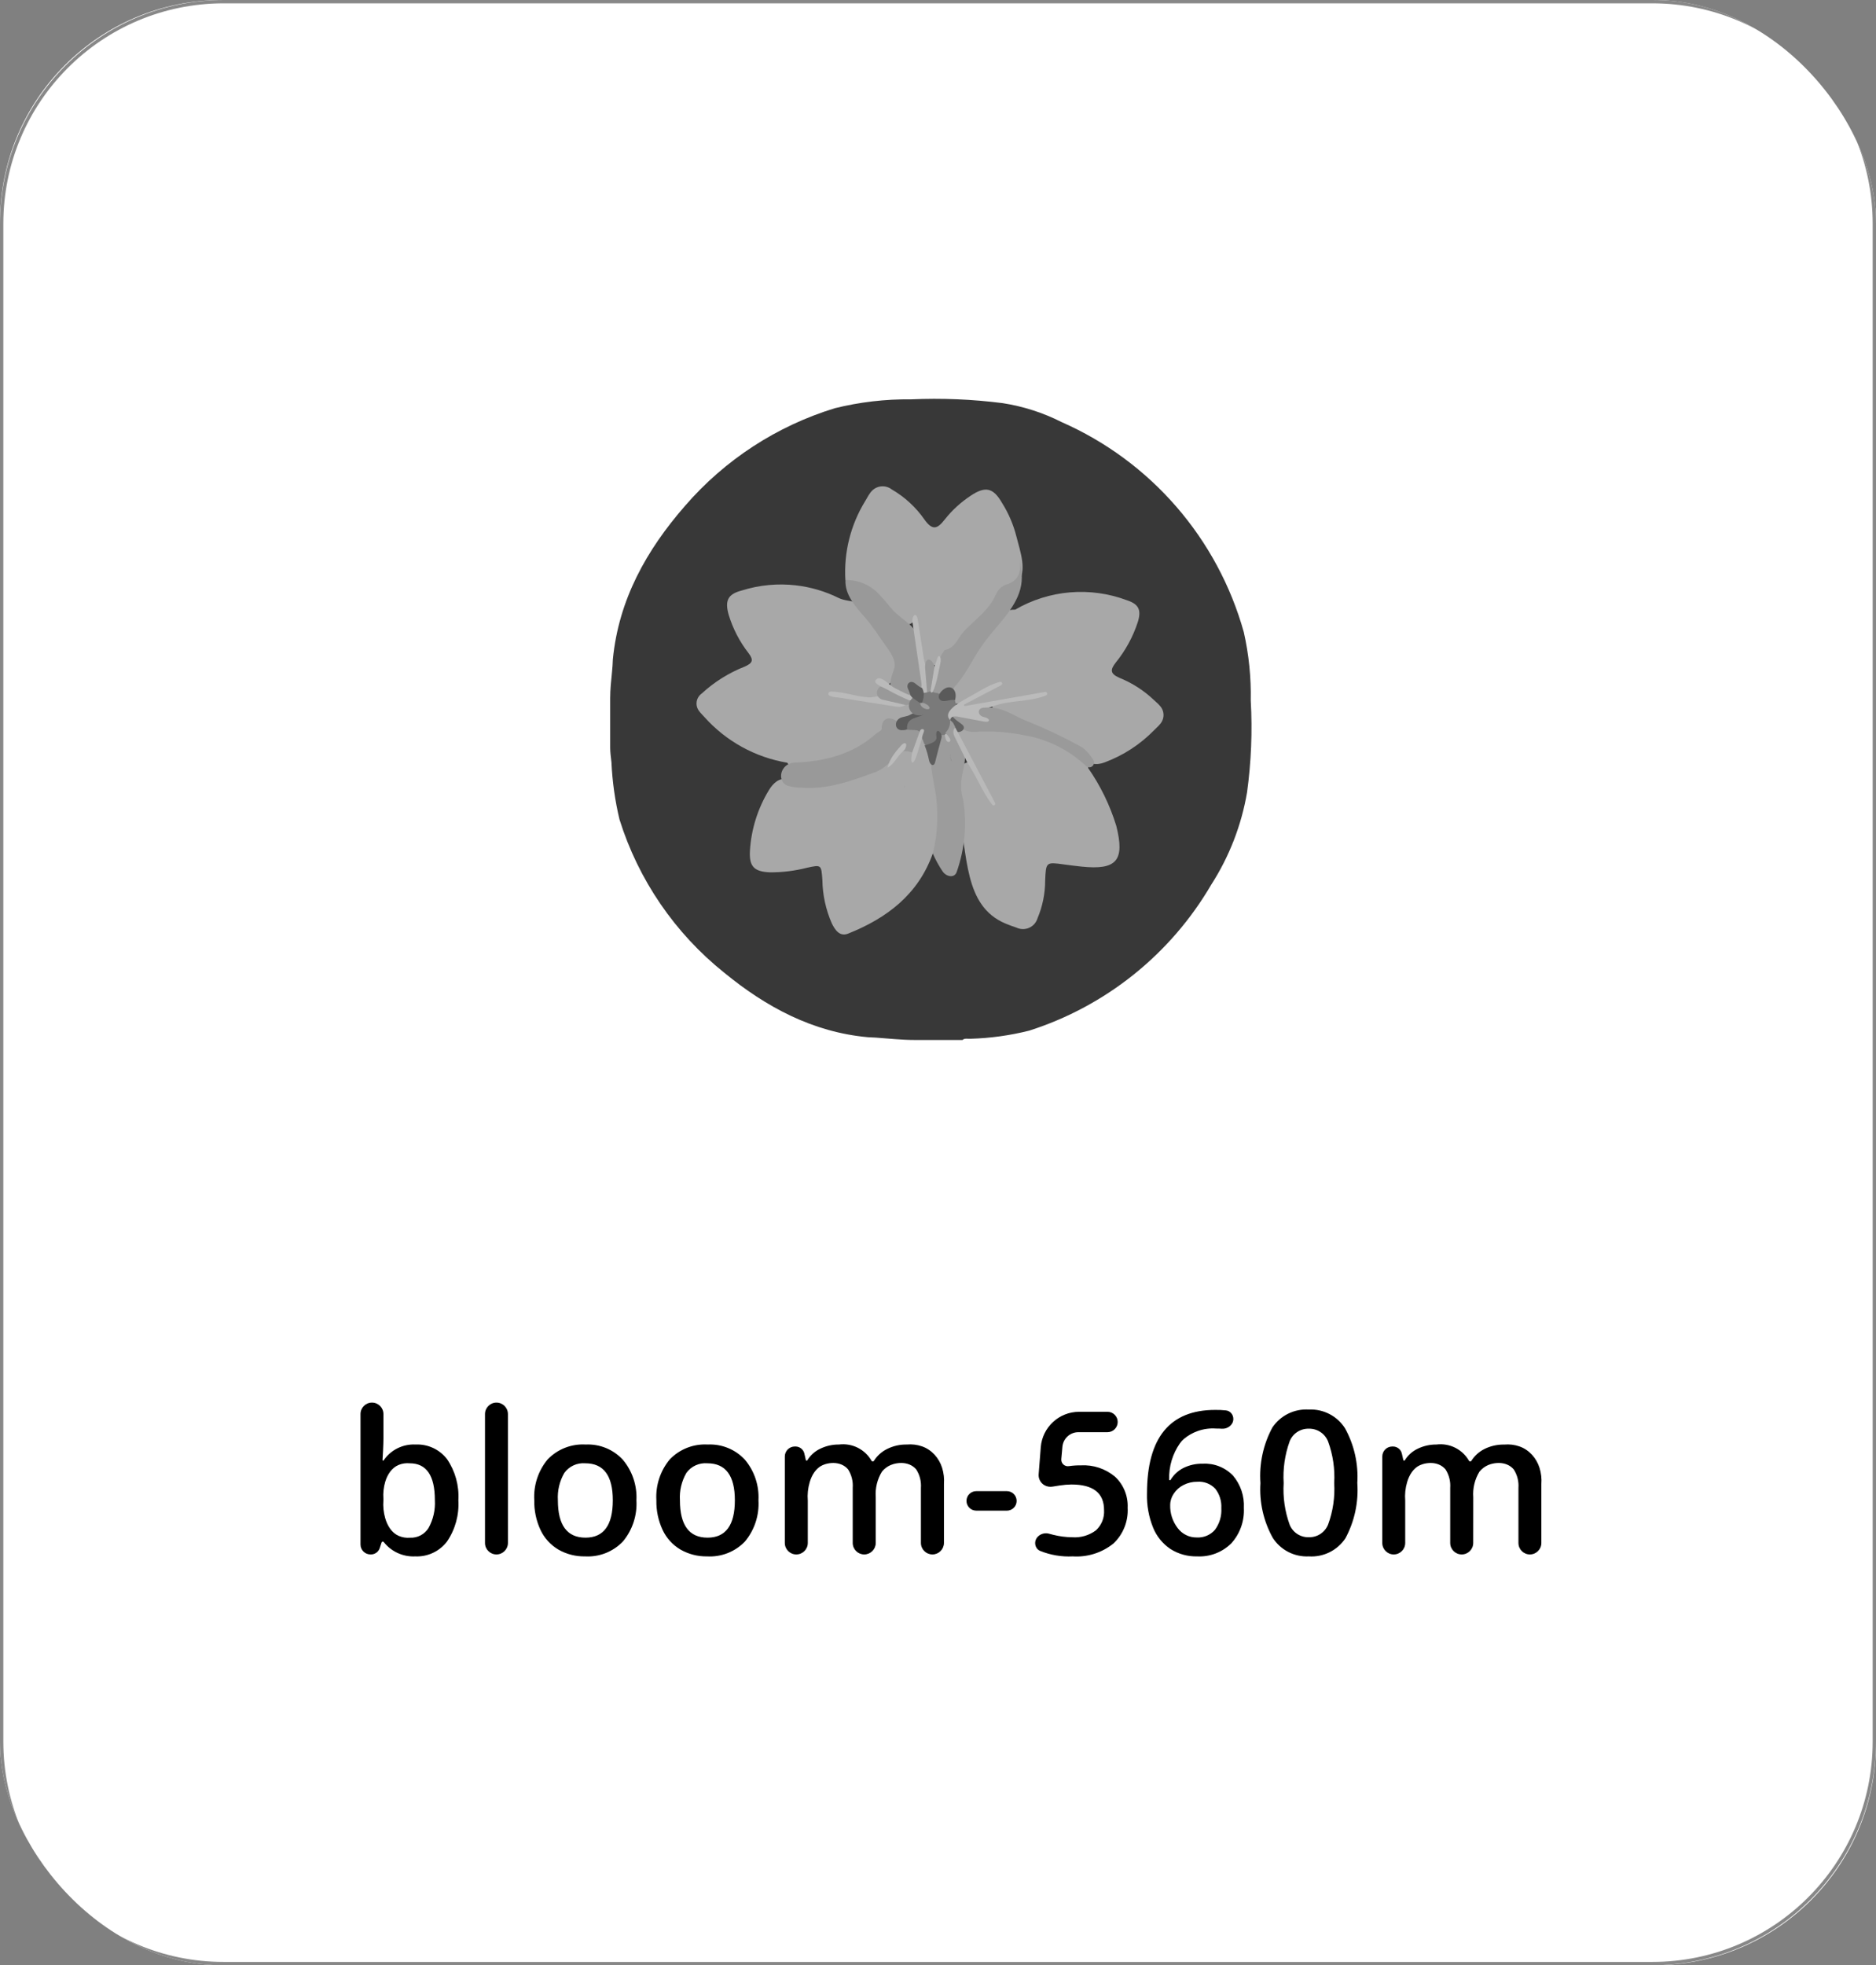 <svg xmlns="http://www.w3.org/2000/svg" width="169" height="177" viewBox="0 0 169 177" fill="none"><rect x="0" y="0" width="169" height="177" fill="#808080" stroke="none"/><g clip-path="url(#clip0_7034_76)"><path d="M149 0H20C8.954 0 0 8.954 0 20V157C0 168.046 8.954 177 20 177H149C160.046 177 169 168.046 169 157V20C169 8.954 160.046 0 149 0Z" fill="white"></path><path d="M148.85 0.15H20.15C9.105 0.15 0.15 9.104 0.15 20.15V156.85C0.15 167.896 9.105 176.85 20.15 176.85H148.85C159.896 176.85 168.85 167.896 168.85 156.85V20.15C168.85 9.104 159.896 0.15 148.85 0.15Z" stroke="#707070" stroke-opacity="0.83" stroke-width="0.3" stroke-linecap="round" stroke-linejoin="round"></path><path d="M86.702 93.665H82.376C81.211 93.665 80.05 93.533 78.887 93.451C78.659 93.435 78.429 93.424 78.2 93.417C73.208 92.97 68.989 90.68 65.233 87.599C60.789 84.04 57.508 79.237 55.807 73.804C55.403 72.113 55.161 70.388 55.082 68.652V68.652C55.034 68.224 54.969 67.772 54.969 67.341V62.88C54.969 62.101 55.05 61.326 55.13 60.551C55.17 60.165 55.196 59.778 55.209 59.39C55.732 54.003 58.24 49.536 61.717 45.554C65.296 41.415 69.97 38.37 75.202 36.767C77.451 36.209 79.762 35.94 82.08 35.967C84.832 35.845 87.589 35.959 90.322 36.308C92.176 36.594 93.974 37.172 95.648 38.021C99.609 39.765 103.135 42.365 105.971 45.636C108.807 48.906 110.882 52.764 112.048 56.933C112.505 58.953 112.715 61.022 112.674 63.093C112.829 65.853 112.717 68.621 112.342 71.36C111.837 74.326 110.737 77.158 109.109 79.688C105.455 85.939 99.618 90.617 92.722 92.823C90.998 93.257 89.231 93.503 87.454 93.555C87.201 93.58 86.927 93.475 86.698 93.666" fill="#383838"></path><path d="M70.928 68.696C68.036 68.213 65.401 66.757 63.455 64.577C63.233 64.328 62.966 64.102 62.835 63.795V63.795C62.769 63.641 62.739 63.473 62.748 63.305C62.756 63.138 62.803 62.974 62.885 62.828C62.967 62.681 63.081 62.555 63.218 62.459C64.349 61.416 65.664 60.594 67.096 60.034C67.796 59.722 67.909 59.458 67.441 58.834C66.632 57.799 66.022 56.623 65.641 55.365C65.283 54.087 65.572 53.505 66.826 53.182C68.402 52.686 70.065 52.528 71.706 52.719C73.046 52.875 74.348 53.261 75.553 53.857C76.067 54.111 76.695 54.098 77.236 54.287V54.287V54.287C77.804 54.486 78.144 55.057 78.535 55.515C79.407 56.535 80.161 57.651 80.784 58.842C81.55 60.497 81.475 60.642 80.013 61.642C79.944 61.7 79.879 61.761 79.817 61.827C79.663 61.99 79.562 62.196 79.432 62.379V62.379C79.032 62.94 78.273 63.038 77.589 62.955C77.022 62.887 76.46 62.781 75.905 62.64C77.737 62.998 79.597 63.191 81.463 63.217C81.567 63.219 81.673 63.222 81.771 63.258V63.258C81.896 63.303 81.998 63.393 82.087 63.491C82.256 63.676 82.385 63.872 82.393 64.104C82.403 64.382 82.192 64.621 81.936 64.728V64.728C81.417 64.945 80.755 64.846 80.29 65.162C80.118 65.279 79.98 65.487 79.859 65.842C79.574 66.692 78.549 67.103 77.787 67.618C76.298 68.497 74.633 69.029 72.915 69.178C72.433 69.22 71.921 69.353 71.472 69.171V69.171C71.245 69.079 71.053 68.916 70.927 68.706" fill="#A8A8A8"></path><path d="M98.023 69.167C99.133 70.762 99.989 72.52 100.56 74.378C101.346 77.498 100.612 78.386 97.415 78.048C96.894 77.993 96.374 77.927 95.855 77.856C94.232 77.632 94.222 77.629 94.154 79.32C94.152 80.483 93.917 81.633 93.465 82.704C93.408 82.893 93.311 83.068 93.18 83.216C93.05 83.364 92.889 83.482 92.708 83.562C92.528 83.642 92.332 83.681 92.134 83.678C91.937 83.675 91.743 83.629 91.565 83.544C91.235 83.437 90.911 83.317 90.593 83.185C86.763 81.584 87.228 76.958 86.305 72.911V72.911C86.057 71.77 86.083 70.588 86.38 69.459V69.459C86.541 68.779 87.367 68.341 87.633 68.986C87.642 69.006 87.65 69.026 87.658 69.047C87.947 69.69 88.299 70.303 88.711 70.877C87.905 69.587 87.172 68.254 86.37 66.962C86.222 66.724 86.041 66.478 86.045 66.214C86.051 65.875 86.411 65.688 86.733 65.585V65.585C86.975 65.507 87.201 65.376 87.452 65.333C87.787 65.276 88.133 65.299 88.461 65.402C89.385 65.594 90.333 65.645 91.273 65.552C91.926 65.547 92.573 65.635 93.197 65.809C94.195 66.089 95.15 66.526 96.049 67.039C96.509 67.301 96.945 67.604 97.352 67.946C97.703 68.28 98.085 68.605 98.024 69.169" fill="#A8A8A8"></path><path d="M91.453 54.907C92.961 54.029 94.646 53.498 96.385 53.351C98.124 53.204 99.874 53.446 101.509 54.058C102.599 54.411 102.838 54.949 102.494 56.041C102.062 57.36 101.392 58.589 100.518 59.667C100.018 60.303 99.979 60.667 100.832 61.042C101.984 61.506 103.037 62.182 103.937 63.033C104.207 63.288 104.519 63.52 104.687 63.851V63.851C104.771 64.018 104.815 64.201 104.817 64.388C104.819 64.575 104.777 64.76 104.696 64.928V64.928C104.535 65.262 104.228 65.5 103.968 65.766C102.719 67.045 101.202 68.032 99.528 68.658C99.088 68.822 98.592 68.904 98.18 68.679V68.679C98.011 68.587 97.874 68.447 97.737 68.311C96.2 66.787 94.116 66.275 92.222 65.405C91.458 65.081 90.71 64.721 89.98 64.326C89.423 64.025 89.12 63.395 89.743 63.279V63.279C90.803 63.079 91.876 62.947 92.643 62.812C90.993 62.99 89.365 63.335 87.785 63.841C87.542 63.939 87.286 64.003 87.026 64.032C86.914 64.053 86.798 64.034 86.699 63.98C86.599 63.925 86.521 63.837 86.479 63.732C86.373 63.432 86.628 63.341 86.819 63.247V63.247C86.988 63.163 87.001 63.177 86.825 63.245C86.573 63.342 86.302 63.401 86.002 63.386C85.957 63.384 85.914 63.367 85.883 63.335C85.819 63.268 85.771 63.189 85.74 63.102C85.659 62.893 85.638 62.666 85.678 62.445C85.696 62.345 85.726 62.249 85.767 62.157C85.868 61.935 86.038 61.749 86.134 61.525V61.525C86.385 60.945 86.493 60.301 86.809 59.754C87.603 58.382 88.523 57.086 89.557 55.883C89.764 55.572 90.048 55.32 90.38 55.15C90.713 54.979 91.083 54.896 91.457 54.908" fill="#A8A8A8"></path><path d="M84.032 76.868C82.714 80.568 79.888 82.695 76.399 84.088C75.634 84.388 75.221 83.742 74.937 83.173C74.395 81.938 74.105 80.607 74.084 79.259C73.984 77.866 73.993 77.872 72.679 78.159C71.591 78.437 70.473 78.574 69.351 78.566C67.919 78.502 67.479 78.034 67.558 76.618C67.676 74.668 68.273 72.783 69.29 71.127C69.638 70.558 70.205 70.022 70.85 70.195V70.195C73.682 70.906 76.236 69.787 78.839 68.995V68.995C79.324 68.827 79.843 68.628 80.227 68.287C80.612 67.945 80.896 67.444 81.42 67.321C81.532 67.295 81.651 67.3 81.763 67.33V67.33C82.187 67.446 82.367 67.921 82.296 68.354C82.136 69.328 81.622 70.207 81.392 71.164C81.292 71.558 81.192 71.957 81.103 72.244C81.375 71.122 81.714 70.017 82.12 68.936C82.318 68.338 82.456 67.723 82.533 67.098C82.557 66.862 82.581 66.627 82.716 66.483C82.927 66.257 83.325 66.352 83.53 66.582V66.582C83.633 66.699 83.701 66.842 83.727 66.996C83.768 67.168 83.811 67.34 83.858 67.511C84.195 68.739 84.63 69.946 84.793 71.209C84.943 72.375 85.014 73.55 85.006 74.727C85.016 75.135 84.934 75.539 84.766 75.911C84.598 76.282 84.348 76.611 84.035 76.872" fill="#A8A8A8"></path><path d="M76.156 52.242C76.007 49.74 76.633 47.257 77.941 45.13C78.155 44.782 78.326 44.39 78.636 44.123V44.123C78.792 43.989 78.977 43.892 79.176 43.84C79.375 43.789 79.584 43.784 79.785 43.826C79.987 43.868 80.176 43.955 80.338 44.082C81.506 44.761 82.511 45.687 83.282 46.796C84.04 47.86 84.476 47.596 85.128 46.763C85.782 45.942 86.561 45.23 87.436 44.652C88.76 43.763 89.474 43.919 90.26 45.281C90.855 46.223 91.293 47.248 91.564 48.319C91.917 49.715 92.55 51.388 91.683 52.537C91.502 52.777 91.24 52.989 90.876 53.168V53.168C90.077 53.709 89.641 54.638 89.025 55.381C88.064 56.541 87.031 57.638 85.931 58.667C85.651 58.929 85.296 59.109 85.01 59.365V59.365C84.588 59.745 84.071 60.035 83.506 60.097C83.473 60.101 83.441 60.103 83.408 60.104C83.244 60.108 83.08 60.056 82.954 59.952C82.869 59.881 82.81 59.792 82.817 59.683C82.906 58.397 82.331 57.174 82.372 55.925C82.374 55.858 82.372 55.856 82.349 55.919V55.919C82.347 55.926 82.343 55.932 82.339 55.937C82.234 56.054 82.105 56.147 81.961 56.209C81.813 56.272 81.653 56.301 81.492 56.294C81.332 56.286 81.175 56.242 81.034 56.165V56.165C80.754 56.013 80.548 55.752 80.318 55.532C80.191 55.41 80.069 55.283 79.952 55.15C78.877 53.953 77.588 52.967 76.153 52.241" fill="#A8A8A8"></path><path d="M82.175 67.77V67.77C81.737 67.626 81.232 67.551 80.88 67.849C80.781 67.932 80.695 68.027 80.616 68.129C80.134 68.753 79.559 69.277 78.82 69.551C76.686 70.341 74.551 71.12 72.189 70.942C71.794 70.941 71.403 70.888 71.025 70.786C70.352 70.605 70.179 69.802 70.57 69.225V69.225C70.794 68.894 71.168 68.697 71.568 68.683C74.271 68.586 76.802 67.964 78.922 66.082C79.088 65.935 79.422 65.809 79.422 65.672C79.422 65.158 79.574 64.9 79.803 64.771C80.438 64.416 81.25 65.465 81.962 65.316V65.316C82.136 65.275 82.319 65.282 82.491 65.336V65.336C82.813 65.437 82.902 65.818 82.868 66.154C82.808 66.754 82.746 67.354 82.172 67.772" fill="#999999"></path><path d="M84.032 76.872C84.437 75.238 84.541 73.552 84.347 71.895C84.15 70.218 83.413 68.217 84.267 66.76V66.76C84.413 66.51 84.41 66.169 84.754 66.06V66.06C84.971 66.018 85.173 66.173 85.297 66.356C85.741 67.017 85.434 67.883 85.723 68.586C85.479 67.942 85.654 67.178 85.405 66.535C85.237 66.099 84.851 65.68 85.05 65.256V65.256C85.114 65.122 85.206 65.005 85.319 64.914C85.462 64.798 85.651 64.733 85.83 64.774V64.774C85.92 64.795 86.004 64.836 86.077 64.893C86.149 64.951 86.208 65.023 86.249 65.106V65.106C86.329 65.27 86.266 65.457 86.224 65.634C86.186 65.788 86.174 65.947 86.188 66.106C86.209 66.357 86.294 66.598 86.435 66.807C86.496 66.919 86.565 67.028 86.637 67.137C87.252 68.07 86.739 69.164 86.605 70.273V70.273C86.538 70.833 86.587 71.401 86.75 71.941C87.125 74.157 86.928 76.433 86.177 78.552V78.552C85.973 79.108 85.244 78.97 84.913 78.479C84.572 77.973 84.278 77.436 84.033 76.876" fill="#9C9C9C"></path><path d="M76.157 52.241C76.766 52.227 77.371 52.352 77.926 52.606C78.48 52.86 78.969 53.237 79.357 53.708C79.746 54.096 80.074 54.567 80.455 54.972C81.321 55.891 82.782 56.502 82.714 57.763V57.763C82.792 58.938 83.194 60.051 83.346 61.208C83.389 61.532 83.358 61.902 83.092 62.091V62.091C82.405 62.58 81.406 62.916 80.678 62.491C80.671 62.487 80.665 62.484 80.658 62.48V62.48C79.94 62.051 80.228 61.127 80.518 60.343C80.742 59.741 80.536 59.181 79.861 58.258C79.217 57.378 78.643 56.427 77.919 55.607C77.049 54.623 76.103 53.557 76.162 52.245V52.245" fill="#999999"></path><path d="M85.095 58.548C86.042 58.386 86.281 57.456 86.819 56.879C87.819 55.8 89.112 54.964 89.719 53.526C89.879 53.142 90.184 52.836 90.568 52.676C91.775 52.345 91.991 51.52 91.876 50.458C91.992 50.969 92.05 51.489 92.052 52.008C92.059 53.967 90.599 55.499 89.34 57C88.7 57.763 88.131 58.583 87.64 59.452C87.155 60.309 86.602 61.201 85.938 61.928V61.928C85.755 62.181 85.51 62.383 85.228 62.517C84.945 62.65 84.633 62.709 84.321 62.689C84.232 62.676 84.146 62.644 84.069 62.596V62.596C83.919 62.503 83.872 62.316 83.878 62.14C83.922 60.85 84.344 59.6 85.096 58.546" fill="#9B9B9B"></path><path d="M89.17 63.728C90.5 63.743 91.529 64.609 92.716 65.028C94.272 65.658 95.79 66.38 97.261 67.189C97.805 67.457 98.134 67.933 98.472 68.399C98.646 68.639 98.545 68.993 98.265 69.088V69.088C98.116 69.138 97.952 69.1 97.837 68.992C96.259 67.507 94.267 66.53 92.122 66.194C90.713 65.916 89.276 65.822 87.845 65.914C87.387 65.944 86.921 65.826 86.549 65.558C86.248 65.341 85.975 65.1 85.864 64.732C85.794 64.503 85.989 64.296 86.227 64.309C86.502 64.325 86.769 64.38 87.029 64.448C87.368 64.538 87.356 64.584 87.017 64.495V64.495C86.924 64.481 86.839 64.436 86.776 64.368C86.713 64.299 86.675 64.21 86.67 64.117C86.66 63.849 86.89 63.858 87.061 63.835C87.761 63.742 88.44 63.195 89.172 63.727" fill="#9A9A9A"></path><path d="M81.553 63.488C81.446 63.564 81.325 63.618 81.196 63.646C81.068 63.674 80.935 63.677 80.806 63.653C79.141 63.391 77.473 63.138 75.81 62.863C75.451 62.804 75.067 62.82 74.74 62.66V62.66V62.66C74.521 62.553 74.628 62.283 74.873 62.286C76.056 62.305 77.152 62.754 78.286 62.807C78.511 62.818 78.734 62.769 78.955 62.723C79.36 62.64 79.78 62.645 80.186 62.739C80.703 62.858 81.177 63.117 81.556 63.488" fill="#BABABA"></path><path d="M81.613 63.49C81.576 63.489 81.539 63.484 81.502 63.475L79.497 63.012C79.069 62.913 78.864 62.423 79.094 62.049V62.049C79.214 61.855 79.429 61.73 79.653 61.776C80.404 61.93 80.974 62.475 81.638 62.821C81.859 62.936 82.129 63.151 81.975 63.347C81.957 63.369 81.937 63.39 81.913 63.41C81.831 63.478 81.72 63.495 81.613 63.49V63.49Z" fill="#999999"></path><path d="M81.912 65.571C81.785 65.67 81.637 65.741 81.476 65.754C81.397 65.76 81.318 65.763 81.239 65.765C80.674 65.774 80.526 65.101 80.963 64.744V64.744C81.046 64.677 81.142 64.629 81.245 64.603L81.713 64.488C82 64.418 82.246 64.196 82.537 64.147V64.147V64.147C82.836 64.097 83.206 64.348 83.147 64.646C83.11 64.828 82.894 64.95 82.701 65.061C82.424 65.207 82.159 65.379 81.912 65.571Z" fill="#5B5B5B"></path><path d="M81.999 63.112C81.286 62.816 80.591 62.478 79.917 62.101C79.494 61.864 78.581 61.56 78.918 61.211V61.211V61.211C79.355 60.763 80.005 61.642 80.555 61.94C80.948 62.153 81.349 62.352 81.757 62.536C81.884 62.593 82.037 62.602 82.149 62.684V62.684C82.178 62.706 82.203 62.731 82.223 62.76C82.263 62.818 82.277 62.893 82.251 62.958V62.958C82.238 62.991 82.218 63.02 82.193 63.044C82.168 63.069 82.137 63.087 82.104 63.099C82.071 63.111 82.035 63.115 82 63.112" fill="#BABABA"></path><path d="M81.999 63.114L82.04 63.056C82.142 62.911 82.261 62.764 82.435 62.726V62.726C82.522 62.707 82.613 62.708 82.7 62.729C82.787 62.75 82.868 62.79 82.938 62.846C83.007 62.902 83.064 62.973 83.102 63.054C83.205 63.376 83.255 63.711 83.252 64.048C83.251 64.155 83.24 64.268 83.171 64.35V64.35V64.35C83.104 64.43 82.991 64.445 82.886 64.437L82.683 64.421C82.36 64.396 82.078 64.194 81.95 63.898V63.898C81.842 63.647 81.858 63.36 81.996 63.125C81.997 63.121 81.999 63.118 82.001 63.115" fill="#7A7A7A"></path><path d="M87.142 68.684C86.798 67.984 86.45 67.284 86.112 66.584C85.968 66.286 85.786 65.986 85.943 65.658C85.979 65.583 86.067 65.542 86.138 65.584V65.584C86.177 65.607 86.21 65.638 86.236 65.675C86.261 65.712 86.278 65.754 86.286 65.798V65.798C86.301 65.883 86.302 65.973 86.342 66.05L89.645 72.317C89.683 72.389 89.659 72.478 89.589 72.519V72.519C89.525 72.558 89.441 72.544 89.394 72.485C88.476 71.327 87.981 69.892 87.138 68.687" fill="#B9B9B9"></path><path d="M86.283 65.93L86.254 65.888C86.097 65.661 86.03 65.38 85.882 65.147V65.147C85.815 65.042 85.726 64.953 85.621 64.886C85.594 64.869 85.57 64.849 85.549 64.824V64.824C85.51 64.779 85.486 64.722 85.485 64.662C85.485 64.604 85.489 64.55 85.506 64.509C85.58 64.337 85.812 64.544 85.943 64.678C86.163 64.904 86.452 65.066 86.692 65.271C87.021 65.552 86.716 65.953 86.284 65.931V65.931" fill="#626262"></path><path d="M81.722 65.727C81.606 64.752 82.374 64.684 82.989 64.468C83.026 64.455 83.06 64.434 83.086 64.406V64.406C83.111 64.379 83.129 64.347 83.139 64.313C83.192 64.133 83.208 63.944 83.186 63.758C83.161 63.554 83.092 63.357 82.982 63.183C82.893 63.041 82.856 62.873 82.879 62.707C82.901 62.542 82.981 62.389 83.104 62.276C83.193 62.206 83.295 62.153 83.404 62.12C83.502 62.104 83.603 62.11 83.699 62.137C83.728 62.145 83.755 62.156 83.78 62.172V62.172C83.942 62.269 84.104 62.385 84.291 62.401L84.32 62.403C84.423 62.412 84.522 62.448 84.618 62.487C85.05 62.662 85.589 62.579 85.941 62.949C86.007 63.019 86.04 63.112 86.056 63.207V63.207C86.067 63.269 86.089 63.329 86.108 63.389C86.15 63.517 86.15 63.657 86.108 63.787C86.057 63.948 85.945 64.082 85.797 64.162C85.557 64.337 85.287 64.526 85.59 64.87V64.87C85.586 64.867 85.581 64.869 85.581 64.874C85.601 65.08 85.574 65.289 85.502 65.483C85.435 65.665 85.33 65.831 85.194 65.969C85.173 65.991 85.173 66.027 85.18 66.057V66.057C85.184 66.075 85.183 66.094 85.178 66.112C85.173 66.13 85.164 66.147 85.151 66.16V66.16C85.125 66.187 85.085 66.19 85.048 66.193L84.995 66.197H84.886C84.394 66.154 84.586 66.605 84.46 66.814C84.228 67.194 83.971 67.404 83.625 67.306C83.39 67.24 83.252 67.01 83.177 66.778C83.17 66.755 83.162 66.731 83.155 66.708C83.097 66.53 82.956 66.367 82.951 66.18V66.18C82.944 65.916 82.74 65.773 82.476 65.76L81.723 65.721" fill="#7A7A7A"></path><path d="M85.593 64.871V64.871C84.78 63.999 86.769 63.086 87.801 62.49C88.532 62.068 89.254 61.624 90.079 61.413C90.148 61.395 90.221 61.427 90.258 61.489V61.489C90.305 61.567 90.274 61.666 90.193 61.709L86.889 63.439C86.856 63.456 86.84 63.495 86.85 63.531V63.531C86.862 63.569 86.9 63.593 86.939 63.586L94.146 62.319C94.235 62.303 94.32 62.362 94.337 62.45V62.45C94.352 62.526 94.312 62.603 94.24 62.632C92.675 63.262 90.895 63.024 89.331 63.657C89.227 63.699 89.116 63.721 89.003 63.722C88.869 63.723 88.734 63.728 88.6 63.739C88.008 63.788 88.057 64.467 88.64 64.58V64.58C89.234 64.695 89.247 65.102 88.652 64.99C88.515 64.964 88.364 64.936 88.198 64.904C87.551 64.78 86.903 64.662 86.256 64.54C85.939 64.481 85.616 64.55 85.594 64.872V64.872" fill="#BBBBBB"></path><path d="M86.032 63.065C85.626 62.921 84.981 63.354 84.662 63.002C84.409 62.723 84.698 62.315 85.001 62.091V62.091C85.68 61.59 86.247 62.153 86.054 62.975C86.047 63.006 86.04 63.038 86.032 63.07" fill="#5A5A5A"></path><path d="M82.89 65.787V65.787C83.032 65.587 83.303 65.643 83.235 65.879C83.185 66.052 83.104 66.213 83.074 66.381C83.067 66.421 83.06 66.46 83.049 66.498C82.903 66.977 82.758 67.456 82.613 67.935C82.3 68.969 81.954 68.903 82.16 67.843V67.843C82.17 67.791 82.184 67.741 82.202 67.692C82.431 67.056 82.66 66.42 82.889 65.784" fill="#B9B9B9"></path><path d="M83.293 67.137C84.079 66.916 84.42 66.728 84.359 66.363C84.283 65.916 84.438 65.628 84.714 65.988V65.988C84.826 66.134 84.856 66.304 84.808 66.482C84.615 67.202 84.417 67.92 84.24 68.644V68.644C84.13 69.095 83.772 68.908 83.685 68.452C83.598 68.002 83.469 67.56 83.297 67.134" fill="#5E5E5E"></path><path d="M79.953 69.135C80.15 68.34 80.628 67.754 81.183 67.134C81.517 66.762 81.772 66.938 81.563 67.391V67.391C81.508 67.511 81.442 67.587 81.341 67.671C80.82 68.103 80.583 68.811 79.951 69.135" fill="#BBBBBB"></path><path d="M83.52 62.354V62.354C83.378 62.388 83.219 62.435 83.097 62.355C83.085 62.347 83.074 62.337 83.064 62.328C82.888 62.148 83.051 61.834 83.015 61.586C82.742 59.719 82.468 57.852 82.195 55.986C82.184 55.913 82.186 55.86 82.196 55.786V55.786C82.275 55.256 82.591 55.257 82.674 55.787C82.872 57.05 83.056 58.228 83.238 59.395C83.291 59.735 83.459 60.044 83.614 60.352C83.731 60.585 83.802 60.839 83.824 61.102C83.86 61.542 83.753 61.981 83.52 62.355" fill="#BABABA"></path><path d="M83.519 62.353C83.461 61.638 83.402 60.922 83.343 60.207C83.327 60.012 83.337 59.701 83.452 59.544V59.544C83.826 59.033 84.345 60.049 84.306 60.68C84.276 61.169 84.152 61.649 83.939 62.095C83.862 62.255 83.696 62.349 83.518 62.349V62.349" fill="#989898"></path><path d="M83.915 62.37C83.853 62.362 83.814 62.301 83.825 62.24L84.18 60.066C84.22 59.826 84.352 59.641 84.405 59.404V59.404C84.541 58.791 84.851 59.141 84.711 59.753C84.513 60.613 84.403 61.497 84.028 62.305C84.007 62.348 83.963 62.376 83.915 62.37V62.37Z" fill="#BBBBBB"></path><path d="M85.103 66.191V66.191C85.118 66.1 85.227 66.073 85.291 66.139C85.391 66.242 85.473 66.348 85.54 66.457C85.797 66.875 85.286 66.992 85.182 66.513C85.159 66.404 85.132 66.296 85.102 66.189" fill="#B9B9B9"></path><path d="M83.07 61.966V61.966C83.223 62.254 83.262 62.589 83.181 62.905C83.15 63.024 83.119 63.144 83.088 63.263C83.08 63.282 83.068 63.3 83.052 63.314C83.036 63.328 83.017 63.338 82.997 63.343C82.977 63.348 82.955 63.349 82.935 63.344C82.914 63.34 82.895 63.33 82.878 63.317L82.195 62.84V62.84C82.042 62.705 81.975 62.498 81.912 62.305C81.884 62.218 81.845 62.133 81.805 62.048C81.585 61.587 82.018 61.225 82.423 61.537C82.633 61.699 82.829 61.882 83.071 61.969" fill="#5D5D5D"></path><path d="M82.878 63.317V63.317C83.017 63.295 83.162 63.287 83.29 63.344C83.454 63.418 83.568 63.493 83.639 63.569C84.087 64.051 82.96 63.966 82.878 63.313V63.313" fill="#A0A0A0"></path><path d="M37.442 130.1C37.986 130.075 38.528 130.182 39.022 130.413C39.515 130.643 39.946 130.989 40.277 131.422C41.015 132.509 41.371 133.81 41.292 135.122C41.371 136.442 41.01 137.752 40.264 138.844C39.93 139.28 39.496 139.628 38.998 139.86C38.501 140.092 37.955 140.201 37.407 140.176C36.857 140.203 36.31 140.096 35.811 139.865C35.329 139.642 34.907 139.31 34.577 138.894C34.554 138.866 34.52 138.849 34.484 138.849V138.849C34.434 138.849 34.389 138.881 34.373 138.929L34.211 139.424C34.099 139.768 33.778 140 33.417 140H33.373C32.878 140 32.477 139.599 32.477 139.104V127.356C32.477 126.786 32.939 126.324 33.509 126.324V126.324C34.079 126.324 34.542 126.786 34.542 127.356V129.576C34.542 129.816 34.53 130.173 34.507 130.648C34.486 131.061 34.47 131.343 34.459 131.494C34.456 131.526 34.481 131.553 34.513 131.553V131.553C34.531 131.553 34.547 131.544 34.558 131.529C34.872 131.067 35.3 130.693 35.799 130.443C36.308 130.188 36.874 130.07 37.442 130.1ZM36.906 131.791C36.569 131.759 36.229 131.809 35.916 131.937V131.937C35.293 132.191 34.898 132.806 34.705 133.45C34.558 133.944 34.501 134.463 34.539 134.982V135.123C34.496 135.667 34.551 136.211 34.7 136.73C34.891 137.399 35.278 138.05 35.916 138.327V138.327C36.237 138.467 36.588 138.524 36.937 138.493C37.267 138.509 37.595 138.436 37.887 138.284C38.18 138.131 38.427 137.903 38.603 137.623C39.029 136.854 39.228 135.978 39.174 135.1C39.174 132.894 38.418 131.791 36.906 131.791ZM45.757 138.967C45.757 139.537 45.294 140 44.724 140V140C44.153 140 43.691 139.538 43.691 138.967V127.357C43.691 126.786 44.153 126.324 44.723 126.324V126.324C45.293 126.324 45.756 126.786 45.756 127.356L45.757 138.967ZM57.332 135.122C57.413 136.472 56.976 137.802 56.11 138.84C55.672 139.294 55.142 139.649 54.556 139.88C53.969 140.11 53.339 140.211 52.71 140.176C51.865 140.193 51.032 139.981 50.3 139.561C49.599 139.146 49.038 138.531 48.692 137.794C48.302 136.958 48.11 136.044 48.13 135.122C48.049 133.782 48.483 132.462 49.343 131.431C49.783 130.976 50.317 130.622 50.907 130.392C51.497 130.162 52.13 130.063 52.762 130.1C53.383 130.071 54.004 130.177 54.581 130.412C55.157 130.647 55.676 131.005 56.1 131.461C56.961 132.48 57.402 133.789 57.332 135.122ZM50.257 135.122C50.257 137.366 51.086 138.488 52.744 138.488C54.384 138.488 55.205 137.366 55.205 135.122C55.205 132.901 54.378 131.791 52.726 131.791C52.364 131.761 52 131.824 51.67 131.975C51.34 132.125 51.054 132.359 50.841 132.652C50.407 133.4 50.203 134.259 50.257 135.122ZM68.327 135.122C68.408 136.472 67.971 137.802 67.105 138.84C66.667 139.295 66.136 139.65 65.548 139.881C64.961 140.111 64.33 140.212 63.7 140.176C62.859 140.191 62.029 139.979 61.3 139.561C60.599 139.146 60.038 138.531 59.692 137.794C59.302 136.958 59.11 136.044 59.13 135.122C59.049 133.782 59.483 132.462 60.343 131.431C60.783 130.977 61.315 130.623 61.904 130.393C62.494 130.163 63.125 130.063 63.757 130.1C64.379 130.07 65.001 130.176 65.579 130.411C66.156 130.646 66.675 131.004 67.1 131.461C67.959 132.481 68.398 133.79 68.327 135.122ZM61.252 135.122C61.252 137.366 62.081 138.488 63.739 138.488C65.379 138.488 66.2 137.366 66.2 135.122C66.2 132.901 65.373 131.791 63.721 131.791C63.359 131.761 62.995 131.824 62.665 131.975C62.335 132.125 62.049 132.359 61.836 132.652C61.402 133.4 61.198 134.259 61.252 135.122ZM78.892 138.962C78.892 139.535 78.427 140 77.854 140V140C77.281 140 76.817 139.535 76.817 138.962V134.006C76.861 133.42 76.715 132.836 76.4 132.34C76.24 132.15 76.037 132.001 75.807 131.905V131.905C75.352 131.716 74.821 131.727 74.348 131.868C74.266 131.893 74.185 131.923 74.106 131.958V131.958C73.498 132.227 73.132 132.851 72.943 133.489C72.784 134.027 72.724 134.592 72.771 135.157V138.964C72.771 139.536 72.307 140 71.735 140V140C71.163 140 70.7 139.536 70.7 138.964V131.178C70.7 130.682 71.102 130.279 71.599 130.279H71.663C72.045 130.279 72.377 130.543 72.462 130.916L72.593 131.493C72.601 131.528 72.632 131.553 72.668 131.553V131.553C72.695 131.553 72.72 131.539 72.734 131.515C73.008 131.066 73.408 130.706 73.885 130.481C74.412 130.225 74.991 130.094 75.578 130.1C76.169 130.025 76.77 130.132 77.3 130.404C77.809 130.666 78.23 131.07 78.513 131.566C78.535 131.604 78.576 131.629 78.621 131.629V131.629C78.663 131.629 78.703 131.607 78.726 131.571C79.013 131.117 79.419 130.749 79.9 130.508C80.458 130.228 81.075 130.088 81.7 130.1C82.16 130.058 82.625 130.115 83.062 130.267V130.267C83.932 130.568 84.597 131.32 84.871 132.199C85.017 132.667 85.074 133.163 85.036 133.66V138.962C85.036 139.535 84.571 140 83.998 140V140C83.425 140 82.961 139.535 82.961 138.962V134.006C83.004 133.419 82.854 132.834 82.535 132.34C82.373 132.15 82.169 132.001 81.939 131.906V131.906C81.482 131.716 80.951 131.727 80.475 131.864C80.395 131.887 80.315 131.915 80.237 131.948C79.93 132.079 79.66 132.283 79.45 132.542C79.027 133.234 78.832 134.041 78.892 134.849V138.962ZM87.942 136.055C87.458 136.054 87.066 135.662 87.066 135.177V135.177C87.066 134.693 87.458 134.3 87.943 134.3H90.705C91.19 134.3 91.584 134.693 91.584 135.179V135.179C91.584 135.664 91.19 136.058 90.704 136.057L87.942 136.055ZM97.376 131.976C98.493 131.914 99.593 132.28 100.451 133C100.831 133.357 101.13 133.792 101.325 134.275C101.521 134.759 101.61 135.279 101.585 135.8C101.619 136.398 101.521 136.996 101.299 137.552C101.077 138.109 100.736 138.61 100.3 139.02C99.266 139.85 97.959 140.262 96.637 140.176C95.636 140.226 94.639 140.058 93.713 139.686C93.427 139.572 93.253 139.287 93.253 138.978V138.978C93.253 138.364 93.924 137.963 94.514 138.136C94.637 138.172 94.762 138.204 94.888 138.233C95.448 138.373 96.024 138.447 96.602 138.453C97.362 138.506 98.117 138.285 98.729 137.829C98.979 137.598 99.175 137.314 99.301 136.998C99.428 136.681 99.481 136.34 99.458 136C99.458 134.467 98.479 133.7 96.522 133.7C96.18 133.705 95.839 133.733 95.502 133.783C95.267 133.815 95.05 133.85 94.849 133.887C94.584 133.936 94.309 133.896 94.078 133.759V133.759C93.734 133.556 93.535 133.174 93.567 132.776L93.757 130.351C93.898 128.545 95.405 127.152 97.217 127.152H99.769C100.276 127.152 100.688 127.563 100.688 128.07V128.07C100.688 128.578 100.276 128.989 99.769 128.989H97.144C96.398 128.989 95.776 129.558 95.708 130.3L95.607 131.413C95.572 131.796 95.909 132.108 96.289 132.048V132.048C96.648 131.996 97.012 131.972 97.376 131.976ZM103.325 134.524C103.325 134.525 103.326 134.525 103.326 134.524C103.326 129.497 105.374 126.984 109.47 126.984C109.797 126.978 110.124 126.994 110.449 127.03C110.833 127.073 111.105 127.411 111.105 127.797V127.797C111.105 128.331 110.594 128.717 110.062 128.678C109.894 128.665 109.726 128.66 109.558 128.663C108.992 128.62 108.424 128.697 107.89 128.888C107.442 129.047 107.027 129.285 106.662 129.588C106.522 129.704 106.399 129.841 106.295 129.99C105.628 130.943 105.287 132.088 105.326 133.255C105.327 133.291 105.357 133.32 105.394 133.32V133.32C105.419 133.32 105.441 133.307 105.454 133.286C105.726 132.831 106.121 132.461 106.594 132.22C107.139 131.948 107.742 131.814 108.352 131.829C108.856 131.8 109.361 131.881 109.831 132.066C110.302 132.251 110.727 132.535 111.077 132.9C111.761 133.71 112.11 134.75 112.053 135.809C112.083 136.389 112 136.97 111.806 137.517C111.612 138.065 111.312 138.569 110.923 139C110.519 139.4 110.037 139.711 109.507 139.913C108.976 140.116 108.41 140.205 107.843 140.176C106.995 140.196 106.16 139.965 105.443 139.512C104.738 139.039 104.191 138.365 103.874 137.578C103.484 136.608 103.298 135.569 103.325 134.525C103.325 134.524 103.325 134.524 103.325 134.524V134.524ZM107.808 138.471C108.115 138.489 108.422 138.437 108.706 138.318C108.991 138.199 109.244 138.017 109.447 137.785C109.864 137.22 110.069 136.526 110.023 135.825C110.059 135.199 109.866 134.58 109.482 134.085C109.276 133.865 109.023 133.694 108.742 133.584C108.462 133.475 108.16 133.429 107.86 133.452C107.433 133.448 107.011 133.546 106.63 133.738C106.269 133.915 105.963 134.185 105.742 134.52C105.535 134.819 105.422 135.172 105.417 135.535C105.392 136.287 105.63 137.025 106.089 137.622C106.287 137.89 106.547 138.106 106.846 138.254C107.144 138.402 107.474 138.476 107.808 138.471ZM122.274 133.572C122.274 133.572 122.275 133.572 122.275 133.572C122.395 135.3 122.022 137.026 121.2 138.55C120.841 139.086 120.348 139.519 119.77 139.804C119.192 140.089 118.549 140.218 117.906 140.176C117.264 140.208 116.625 140.069 116.054 139.775C115.483 139.481 115 139.041 114.654 138.5C113.822 136.999 113.437 135.291 113.547 133.578C113.423 131.838 113.796 130.099 114.624 128.564C114.982 128.032 115.474 127.603 116.05 127.32C116.626 127.037 117.266 126.91 117.907 126.951C118.551 126.919 119.192 127.059 119.765 127.355C120.338 127.652 120.822 128.095 121.168 128.639C121.998 130.145 122.382 131.856 122.274 133.572C122.274 133.573 122.274 133.573 122.274 133.572V133.572ZM115.639 133.571C115.561 134.846 115.745 136.123 116.18 137.324C116.318 137.666 116.557 137.957 116.866 138.158C117.175 138.359 117.538 138.461 117.907 138.449C118.278 138.459 118.644 138.355 118.954 138.15C119.265 137.946 119.505 137.651 119.643 137.306C120.081 136.112 120.267 134.84 120.192 133.571C120.266 132.3 120.079 131.027 119.643 129.831C119.507 129.483 119.268 129.186 118.957 128.979C118.646 128.772 118.28 128.666 117.907 128.675C117.537 128.664 117.173 128.767 116.864 128.97C116.555 129.172 116.316 129.466 116.18 129.809C115.745 131.015 115.561 132.296 115.639 133.575V133.571ZM132.716 138.963C132.716 139.536 132.252 140 131.679 140V140C131.106 140 130.642 139.536 130.642 138.963V134.006C130.685 133.42 130.537 132.835 130.22 132.34C130.059 132.15 129.856 132.001 129.626 131.905V131.905C129.17 131.715 128.639 131.727 128.165 131.869C128.083 131.893 128.003 131.923 127.924 131.958V131.958C127.316 132.227 126.949 132.851 126.761 133.489C126.602 134.027 126.542 134.592 126.589 135.157V138.967C126.589 139.538 126.126 140 125.556 140V140C124.986 140 124.524 139.538 124.524 138.967V131.178C124.524 130.682 124.926 130.279 125.423 130.279H125.487C125.869 130.279 126.201 130.543 126.286 130.916L126.417 131.493C126.425 131.528 126.456 131.553 126.492 131.553V131.553C126.519 131.553 126.544 131.539 126.558 131.515C126.832 131.066 127.233 130.706 127.71 130.481C128.236 130.225 128.814 130.095 129.4 130.1C129.991 130.025 130.592 130.132 131.122 130.404C131.631 130.666 132.052 131.07 132.335 131.566C132.358 131.604 132.398 131.629 132.443 131.629V131.629C132.485 131.629 132.525 131.607 132.548 131.57C132.835 131.115 133.242 130.746 133.725 130.504C134.281 130.228 134.896 130.091 135.518 130.104C135.978 130.062 136.443 130.119 136.88 130.271V130.271C137.75 130.572 138.415 131.324 138.689 132.203C138.835 132.671 138.892 133.167 138.854 133.664V138.967C138.854 139.538 138.391 140 137.821 140V140C137.251 140 136.789 139.538 136.789 138.967V134.006C136.832 133.419 136.682 132.834 136.363 132.34C136.201 132.15 135.997 132.001 135.767 131.906V131.906C135.31 131.716 134.779 131.727 134.303 131.864C134.223 131.887 134.143 131.915 134.065 131.948C133.758 132.079 133.488 132.283 133.278 132.542C132.855 133.234 132.66 134.041 132.72 134.849L132.716 138.963Z" fill="black"></path></g><defs><clipPath id="clip0_7034_76"><rect width="169" height="177" rx="20" fill="white"></rect></clipPath></defs></svg>